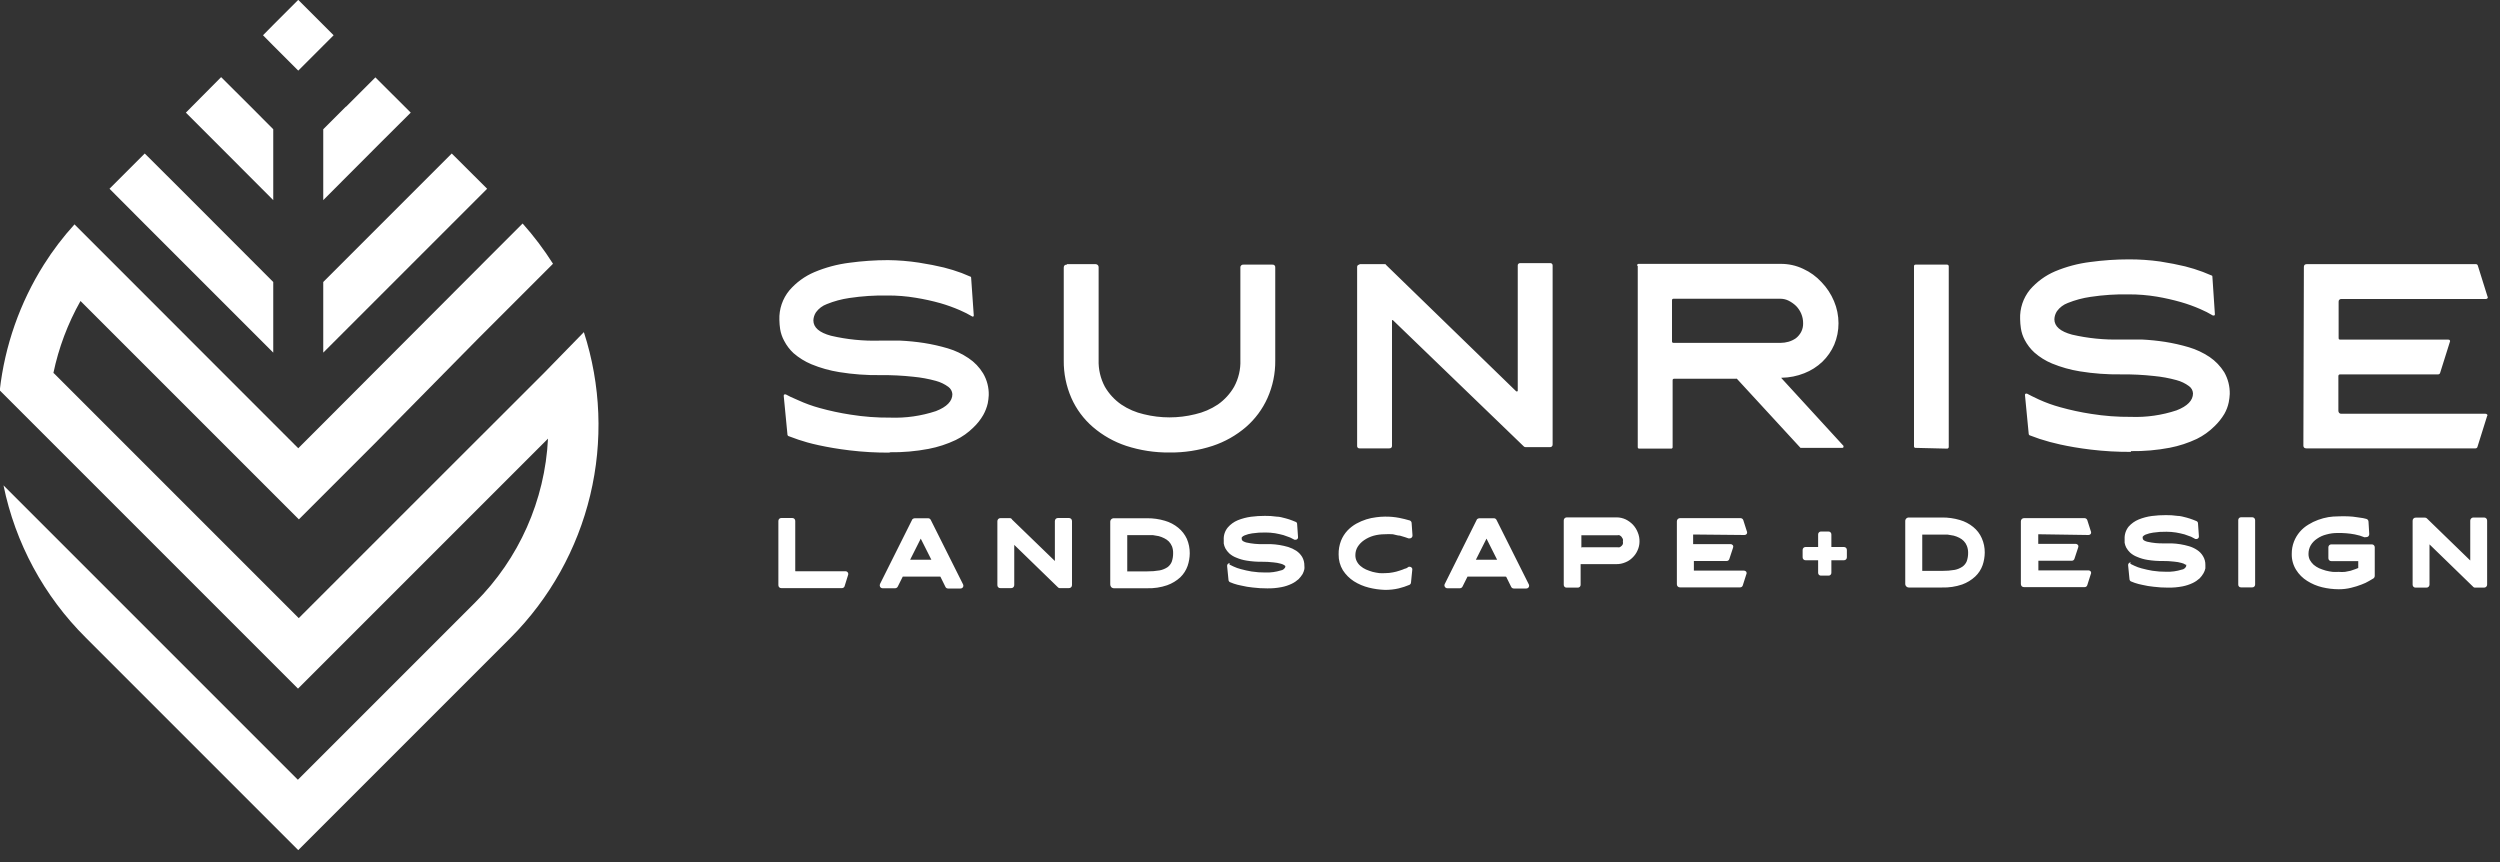 <svg width="200" height="69" viewBox="0 0 200 69" fill="none" xmlns="http://www.w3.org/2000/svg">
<rect x="0" y="0" width="200" height="69" fill="#333333" stroke="none"/>
<g clip-path="url(#clip0_471_11321)">
<path fill-rule="evenodd" clip-rule="evenodd" d="M71.17 36.21C70.104 36.217 69.038 36.157 67.98 36.03C66.98 35.91 66.21 35.77 65.51 35.62C64.81 35.47 64.27 35.31 63.86 35.17L63.06 34.88C63.06 34.88 63 34.82 63 34.8L62.7 31.69C62.7 31.6 62.7 31.55 62.8 31.55H62.86C63.05 31.66 63.36 31.81 63.86 32.02C64.412 32.273 64.984 32.48 65.57 32.64C66.382 32.866 67.207 33.043 68.04 33.17C69.091 33.339 70.155 33.419 71.22 33.41C72.458 33.455 73.694 33.279 74.87 32.89C75.75 32.55 76.19 32.09 76.19 31.53C76.182 31.416 76.149 31.305 76.094 31.205C76.038 31.105 75.962 31.018 75.87 30.95C75.569 30.729 75.23 30.567 74.87 30.47C74.281 30.308 73.678 30.197 73.07 30.14C72.193 30.044 71.312 30.001 70.43 30.01C69.332 30.026 68.234 29.945 67.15 29.77C66.381 29.648 65.629 29.437 64.91 29.14C64.393 28.923 63.914 28.626 63.49 28.26C63.18 27.974 62.923 27.635 62.73 27.26C62.57 26.968 62.462 26.649 62.41 26.32C62.374 26.078 62.354 25.834 62.35 25.59C62.319 24.732 62.603 23.892 63.15 23.23C63.696 22.597 64.38 22.097 65.15 21.77C66.048 21.392 66.993 21.14 67.96 21.02C68.981 20.882 70.01 20.812 71.04 20.81C71.867 20.819 72.692 20.886 73.51 21.01C74.27 21.13 74.94 21.26 75.51 21.4C75.991 21.521 76.465 21.668 76.93 21.84L77.63 22.13C77.63 22.13 77.69 22.13 77.69 22.21L77.9 25.21C77.9 25.29 77.9 25.33 77.8 25.33C77.478 25.138 77.144 24.968 76.8 24.82C76.296 24.601 75.778 24.414 75.25 24.26C74.592 24.075 73.924 23.928 73.25 23.82C72.513 23.697 71.767 23.637 71.02 23.64C69.993 23.621 68.966 23.688 67.95 23.84C67.329 23.93 66.721 24.094 66.14 24.33C65.796 24.458 65.496 24.684 65.28 24.98C65.152 25.174 65.079 25.398 65.07 25.63C65.07 26.197 65.54 26.607 66.48 26.86C67.751 27.157 69.055 27.288 70.36 27.25C70.85 27.25 71.36 27.25 72.03 27.25C72.666 27.28 73.3 27.344 73.93 27.44C74.572 27.542 75.206 27.686 75.83 27.87C76.416 28.044 76.973 28.308 77.48 28.65C77.955 28.966 78.354 29.382 78.65 29.87C78.959 30.397 79.115 31 79.1 31.61C79.09 31.832 79.063 32.053 79.02 32.27C78.944 32.596 78.823 32.909 78.66 33.2C78.447 33.57 78.18 33.907 77.87 34.2C77.458 34.609 76.982 34.947 76.46 35.2C75.769 35.528 75.04 35.766 74.29 35.91C73.265 36.105 72.223 36.196 71.18 36.18L71.17 36.21ZM63.64 45.7H67.64C67.675 45.7 67.709 45.708 67.741 45.724C67.772 45.74 67.799 45.763 67.819 45.791C67.84 45.819 67.853 45.852 67.859 45.887C67.864 45.922 67.861 45.957 67.85 45.99L67.56 46.92C67.541 46.959 67.511 46.993 67.474 47.016C67.436 47.039 67.394 47.051 67.35 47.05H62.51C62.478 47.052 62.446 47.046 62.416 47.035C62.386 47.023 62.359 47.006 62.337 46.983C62.314 46.96 62.297 46.933 62.285 46.904C62.274 46.874 62.268 46.842 62.27 46.81V41.68C62.268 41.648 62.274 41.616 62.285 41.587C62.297 41.557 62.314 41.53 62.337 41.507C62.359 41.485 62.386 41.467 62.416 41.456C62.446 41.444 62.478 41.439 62.51 41.44H63.38C63.412 41.439 63.444 41.444 63.473 41.456C63.503 41.467 63.53 41.485 63.553 41.507C63.575 41.53 63.593 41.557 63.604 41.587C63.616 41.616 63.621 41.648 63.62 41.68V45.68L63.64 45.7ZM75.22 46.13H72.22L71.82 46.93C71.8 46.969 71.77 47.001 71.733 47.024C71.696 47.047 71.653 47.059 71.61 47.06H70.61C70.566 47.061 70.523 47.049 70.486 47.026C70.449 47.003 70.419 46.969 70.4 46.93C70.385 46.897 70.378 46.861 70.378 46.825C70.378 46.789 70.385 46.753 70.4 46.72L72.99 41.54C73.039 41.494 73.103 41.466 73.17 41.46H74.25C74.293 41.46 74.337 41.471 74.374 41.495C74.411 41.518 74.441 41.551 74.46 41.59L77.04 46.74C77.059 46.775 77.069 46.815 77.069 46.855C77.069 46.895 77.059 46.935 77.04 46.97C77.019 47.004 76.989 47.032 76.954 47.052C76.919 47.071 76.88 47.081 76.84 47.08H75.84C75.795 47.081 75.75 47.068 75.713 47.043C75.675 47.018 75.646 46.982 75.63 46.94L75.24 46.15L75.22 46.13ZM80.94 41.54L84.39 44.88V41.69C84.388 41.657 84.394 41.624 84.406 41.593C84.418 41.562 84.436 41.534 84.46 41.51C84.483 41.487 84.511 41.468 84.542 41.456C84.573 41.444 84.606 41.439 84.64 41.44H85.51C85.543 41.439 85.576 41.444 85.607 41.456C85.638 41.468 85.666 41.487 85.69 41.51C85.713 41.534 85.731 41.562 85.744 41.593C85.756 41.624 85.761 41.657 85.76 41.69V46.8C85.761 46.834 85.756 46.868 85.743 46.9C85.73 46.932 85.711 46.96 85.686 46.984C85.662 47.008 85.632 47.026 85.6 47.037C85.568 47.049 85.534 47.053 85.5 47.05H84.81C84.774 47.053 84.738 47.047 84.705 47.033C84.672 47.019 84.643 46.997 84.62 46.97L81.14 43.59V46.81C81.14 46.843 81.133 46.876 81.12 46.907C81.106 46.937 81.087 46.965 81.062 46.987C81.038 47.01 81.009 47.027 80.978 47.038C80.946 47.049 80.913 47.053 80.88 47.05H80.04C80.007 47.053 79.974 47.049 79.943 47.038C79.912 47.027 79.884 47.01 79.86 46.987C79.837 46.964 79.818 46.937 79.806 46.906C79.794 46.876 79.788 46.843 79.79 46.81V41.7C79.788 41.667 79.794 41.634 79.806 41.603C79.818 41.572 79.836 41.544 79.86 41.52C79.883 41.497 79.912 41.478 79.942 41.466C79.973 41.454 80.007 41.449 80.04 41.45H80.77C80.806 41.448 80.843 41.455 80.876 41.471C80.909 41.487 80.938 41.511 80.96 41.54H80.94ZM89.12 47.06C89.079 47.06 89.038 47.053 89.001 47.037C88.963 47.022 88.929 46.999 88.9 46.97C88.849 46.912 88.82 46.837 88.82 46.76V41.76C88.817 41.72 88.823 41.68 88.837 41.642C88.85 41.604 88.873 41.57 88.901 41.541C88.93 41.513 88.964 41.491 89.001 41.477C89.039 41.463 89.08 41.457 89.12 41.46H91.78C92.257 41.456 92.732 41.524 93.19 41.66C93.581 41.772 93.945 41.963 94.26 42.22C94.555 42.46 94.791 42.765 94.95 43.11C95.106 43.477 95.184 43.872 95.18 44.27C95.176 44.61 95.119 44.948 95.01 45.27C94.889 45.614 94.691 45.926 94.43 46.18C94.123 46.463 93.763 46.68 93.37 46.82C92.858 46.995 92.32 47.076 91.78 47.06H89.12ZM98.35 45.16L98.68 45.32C98.869 45.409 99.067 45.48 99.27 45.53C99.553 45.609 99.84 45.672 100.13 45.72C100.497 45.777 100.868 45.804 101.24 45.8C101.66 45.814 102.079 45.756 102.48 45.63C102.6 45.63 102.83 45.47 102.83 45.31C102.828 45.295 102.822 45.281 102.814 45.269C102.805 45.257 102.793 45.247 102.78 45.24C102.69 45.174 102.588 45.126 102.48 45.1C102.28 45.044 102.076 45.007 101.87 44.99C101.561 44.954 101.251 44.937 100.94 44.94C100.538 44.945 100.136 44.915 99.74 44.85C99.451 44.807 99.168 44.726 98.9 44.61C98.694 44.532 98.504 44.417 98.34 44.27C98.217 44.153 98.113 44.018 98.03 43.87C97.967 43.747 97.923 43.616 97.9 43.48C97.895 43.383 97.895 43.287 97.9 43.19C97.877 42.827 97.996 42.469 98.23 42.19C98.446 41.942 98.716 41.747 99.02 41.62C99.36 41.483 99.716 41.389 100.08 41.34C100.451 41.292 100.825 41.268 101.2 41.27C101.508 41.265 101.815 41.285 102.12 41.33C102.37 41.33 102.62 41.41 102.86 41.47C103.037 41.515 103.211 41.572 103.38 41.64L103.63 41.74C103.672 41.75 103.71 41.774 103.735 41.809C103.761 41.844 103.773 41.887 103.77 41.93L103.84 42.93C103.848 42.961 103.848 42.993 103.841 43.025C103.834 43.056 103.82 43.085 103.799 43.109C103.779 43.134 103.753 43.153 103.723 43.165C103.694 43.178 103.662 43.183 103.63 43.18H103.56C103.446 43.114 103.329 43.054 103.21 43L102.68 42.81C102.46 42.75 102.23 42.7 102.01 42.66C101.755 42.62 101.498 42.6 101.24 42.6C100.882 42.593 100.524 42.617 100.17 42.67C99.964 42.699 99.763 42.752 99.57 42.83C99.48 42.862 99.401 42.917 99.34 42.99C99.331 43.036 99.331 43.084 99.34 43.13C99.34 43.29 99.6 43.37 99.71 43.4C100.149 43.498 100.599 43.541 101.05 43.53H101.66C101.894 43.539 102.128 43.562 102.36 43.6C102.596 43.639 102.83 43.693 103.06 43.76C103.285 43.831 103.501 43.932 103.7 44.06C103.89 44.187 104.051 44.355 104.17 44.55C104.293 44.766 104.355 45.011 104.35 45.26C104.36 45.35 104.36 45.44 104.35 45.53C104.32 45.666 104.273 45.797 104.21 45.92C104.118 46.068 104.01 46.205 103.89 46.33C103.725 46.479 103.54 46.604 103.34 46.7C103.079 46.826 102.804 46.917 102.52 46.97C102.144 47.044 101.762 47.077 101.38 47.07C100.989 47.072 100.598 47.048 100.21 47C99.91 46.971 99.613 46.92 99.32 46.85C99.109 46.812 98.902 46.759 98.7 46.69L98.39 46.57C98.359 46.553 98.333 46.528 98.314 46.498C98.295 46.469 98.283 46.435 98.28 46.4L98.17 45.29C98.165 45.26 98.168 45.23 98.176 45.2C98.185 45.172 98.2 45.145 98.22 45.122C98.24 45.099 98.264 45.081 98.292 45.069C98.32 45.056 98.35 45.05 98.38 45.05L98.35 45.16ZM112.68 43.07L112.42 42.98L111.99 42.85C111.8 42.85 111.61 42.77 111.43 42.74C111.21 42.725 110.989 42.725 110.77 42.74C110.469 42.74 110.17 42.78 109.88 42.86C109.609 42.939 109.352 43.06 109.12 43.22C108.916 43.361 108.742 43.541 108.61 43.75C108.49 43.949 108.428 44.178 108.43 44.41C108.427 44.58 108.464 44.748 108.54 44.9C108.613 45.046 108.715 45.175 108.84 45.28C108.972 45.394 109.12 45.488 109.28 45.56C109.453 45.634 109.63 45.697 109.81 45.75C109.988 45.793 110.168 45.827 110.35 45.85C110.51 45.86 110.67 45.86 110.83 45.85C111.031 45.85 111.232 45.83 111.43 45.79C111.613 45.758 111.794 45.711 111.97 45.65C112.116 45.606 112.26 45.552 112.4 45.49C112.5 45.49 112.6 45.4 112.7 45.34H112.76C112.793 45.338 112.826 45.343 112.857 45.356C112.888 45.369 112.915 45.389 112.936 45.414C112.958 45.439 112.973 45.469 112.98 45.502C112.988 45.534 112.988 45.568 112.98 45.6L112.88 46.6C112.878 46.641 112.865 46.68 112.842 46.714C112.819 46.747 112.787 46.774 112.75 46.79C112.474 46.906 112.19 46.999 111.9 47.07C111.536 47.155 111.163 47.195 110.79 47.19C110.358 47.176 109.929 47.116 109.51 47.01C109.085 46.905 108.68 46.733 108.31 46.5C107.958 46.272 107.658 45.972 107.43 45.62C107.199 45.237 107.082 44.797 107.09 44.35C107.082 43.978 107.147 43.608 107.28 43.26C107.399 42.961 107.572 42.687 107.79 42.45C108 42.228 108.243 42.039 108.51 41.89C108.762 41.752 109.026 41.639 109.3 41.55C109.561 41.469 109.828 41.412 110.1 41.38C110.325 41.349 110.552 41.332 110.78 41.33C111.169 41.323 111.558 41.357 111.94 41.43C112.22 41.49 112.5 41.55 112.79 41.64C112.83 41.657 112.864 41.685 112.888 41.72C112.913 41.755 112.928 41.797 112.93 41.84L113 42.84C113.001 42.87 112.996 42.9 112.986 42.927C112.976 42.955 112.96 42.981 112.939 43.002C112.918 43.024 112.894 43.041 112.866 43.053C112.839 43.064 112.81 43.07 112.78 43.07H112.68ZM120.45 46.13H117.4L117 46.93C116.98 46.969 116.95 47.001 116.913 47.024C116.876 47.047 116.833 47.059 116.79 47.06H115.79C115.746 47.061 115.703 47.049 115.666 47.026C115.629 47.003 115.599 46.969 115.58 46.93C115.562 46.898 115.553 46.862 115.553 46.825C115.553 46.788 115.562 46.752 115.58 46.72L118.16 41.54C118.209 41.494 118.272 41.466 118.34 41.46H119.51C119.554 41.46 119.596 41.471 119.634 41.495C119.671 41.518 119.701 41.551 119.72 41.59L122.3 46.74C122.319 46.775 122.329 46.815 122.329 46.855C122.329 46.895 122.319 46.935 122.3 46.97C122.279 47.004 122.249 47.032 122.214 47.052C122.179 47.071 122.14 47.081 122.1 47.08H121.1C121.055 47.08 121.011 47.066 120.974 47.041C120.937 47.017 120.907 46.981 120.89 46.94L120.5 46.15L120.45 46.13ZM126.45 45.13V46.78C126.451 46.811 126.446 46.841 126.435 46.87C126.424 46.898 126.407 46.924 126.386 46.946C126.364 46.968 126.338 46.984 126.309 46.995C126.281 47.007 126.25 47.012 126.22 47.01H125.34C125.308 47.013 125.277 47.009 125.247 46.999C125.217 46.988 125.19 46.972 125.167 46.95C125.145 46.928 125.127 46.902 125.115 46.872C125.103 46.843 125.098 46.812 125.1 46.78V41.64C125.098 41.608 125.104 41.575 125.115 41.545C125.127 41.515 125.144 41.487 125.166 41.464C125.189 41.441 125.216 41.422 125.246 41.409C125.275 41.397 125.307 41.39 125.34 41.39H129.34C129.585 41.392 129.827 41.447 130.05 41.55C130.266 41.655 130.462 41.797 130.63 41.97C130.799 42.15 130.931 42.36 131.02 42.59C131.121 42.827 131.168 43.083 131.16 43.34C131.157 43.582 131.102 43.821 131 44.04C130.906 44.255 130.77 44.449 130.6 44.61C130.436 44.777 130.238 44.907 130.02 44.99C129.795 45.086 129.554 45.133 129.31 45.13H126.45ZM135.45 42.76V43.53H138.45C138.487 43.532 138.523 43.542 138.556 43.56C138.588 43.577 138.617 43.601 138.64 43.63C138.654 43.661 138.662 43.696 138.662 43.73C138.662 43.765 138.654 43.799 138.64 43.83L138.35 44.71C138.338 44.76 138.31 44.803 138.27 44.834C138.23 44.865 138.18 44.882 138.13 44.88H135.51V45.65H139.51C139.546 45.65 139.582 45.659 139.615 45.674C139.647 45.69 139.677 45.712 139.7 45.74C139.719 45.774 139.729 45.812 139.729 45.85C139.729 45.889 139.719 45.927 139.7 45.96L139.42 46.84C139.405 46.886 139.375 46.925 139.335 46.952C139.295 46.979 139.248 46.993 139.2 46.99H134.41C134.376 46.993 134.341 46.989 134.309 46.977C134.277 46.966 134.248 46.948 134.223 46.924C134.199 46.9 134.179 46.872 134.167 46.84C134.154 46.808 134.148 46.774 134.15 46.74V41.71C134.148 41.676 134.154 41.641 134.167 41.609C134.179 41.577 134.198 41.548 134.223 41.523C134.247 41.499 134.276 41.48 134.309 41.467C134.341 41.455 134.375 41.449 134.41 41.45H139.24C139.287 41.451 139.333 41.465 139.372 41.492C139.412 41.519 139.442 41.556 139.46 41.6L139.74 42.48C139.759 42.515 139.769 42.555 139.769 42.595C139.769 42.635 139.759 42.675 139.74 42.71C139.717 42.738 139.687 42.761 139.655 42.776C139.622 42.792 139.586 42.8 139.55 42.8L135.45 42.76ZM145.45 43.76V42.76C145.448 42.728 145.454 42.696 145.465 42.667C145.477 42.637 145.494 42.61 145.517 42.587C145.539 42.565 145.566 42.547 145.596 42.535C145.626 42.524 145.658 42.519 145.69 42.52H146.27C146.302 42.519 146.333 42.524 146.363 42.535C146.393 42.547 146.42 42.565 146.443 42.587C146.465 42.61 146.483 42.637 146.494 42.667C146.506 42.696 146.511 42.728 146.51 42.76V43.76H147.51C147.542 43.759 147.573 43.764 147.603 43.776C147.633 43.787 147.66 43.805 147.683 43.827C147.705 43.85 147.723 43.877 147.734 43.907C147.746 43.936 147.751 43.968 147.75 44V44.58C147.751 44.612 147.746 44.644 147.734 44.674C147.723 44.703 147.705 44.73 147.683 44.753C147.66 44.776 147.633 44.793 147.603 44.805C147.573 44.816 147.542 44.822 147.51 44.82H146.51V45.82C146.511 45.852 146.506 45.883 146.494 45.912C146.483 45.942 146.465 45.968 146.442 45.99C146.419 46.012 146.392 46.028 146.363 46.039C146.333 46.049 146.301 46.053 146.27 46.05H145.69C145.658 46.053 145.627 46.049 145.597 46.039C145.567 46.028 145.54 46.012 145.517 45.99C145.495 45.968 145.477 45.942 145.465 45.912C145.453 45.883 145.448 45.852 145.45 45.82V44.82H144.45C144.418 44.822 144.386 44.816 144.356 44.805C144.326 44.793 144.299 44.776 144.277 44.753C144.254 44.73 144.237 44.703 144.225 44.674C144.214 44.644 144.208 44.612 144.21 44.58V44C144.208 43.968 144.214 43.936 144.225 43.907C144.237 43.877 144.254 43.85 144.277 43.827C144.299 43.805 144.326 43.787 144.356 43.776C144.386 43.764 144.418 43.759 144.45 43.76H145.45ZM152.72 47C152.68 47.002 152.64 46.995 152.603 46.98C152.566 46.966 152.533 46.944 152.505 46.915C152.476 46.887 152.454 46.854 152.44 46.817C152.425 46.78 152.418 46.74 152.42 46.7V41.7C152.417 41.66 152.422 41.62 152.437 41.582C152.451 41.544 152.473 41.51 152.501 41.481C152.529 41.453 152.564 41.431 152.602 41.417C152.639 41.403 152.68 41.397 152.72 41.4H155.37C155.85 41.396 156.329 41.464 156.79 41.6C157.181 41.712 157.545 41.903 157.86 42.16C158.155 42.398 158.388 42.703 158.54 43.05C158.703 43.415 158.785 43.811 158.78 44.21C158.776 44.55 158.719 44.888 158.61 45.21C158.489 45.556 158.287 45.869 158.02 46.12C157.717 46.402 157.359 46.62 156.97 46.76C156.455 46.935 155.913 47.016 155.37 47H152.72ZM163.06 42.74V43.51H166.06C166.097 43.512 166.133 43.522 166.166 43.54C166.198 43.557 166.227 43.581 166.25 43.61C166.264 43.642 166.272 43.676 166.272 43.71C166.272 43.745 166.264 43.779 166.25 43.81L165.96 44.69C165.948 44.739 165.92 44.783 165.88 44.814C165.84 44.845 165.79 44.861 165.74 44.86H163.07V45.63H167.07C167.106 45.63 167.142 45.639 167.175 45.654C167.207 45.67 167.237 45.692 167.26 45.72C167.279 45.754 167.289 45.791 167.289 45.83C167.289 45.869 167.279 45.907 167.26 45.94L166.98 46.82C166.965 46.866 166.935 46.905 166.895 46.932C166.855 46.959 166.808 46.973 166.76 46.97H161.93C161.896 46.973 161.861 46.969 161.829 46.957C161.797 46.946 161.768 46.928 161.743 46.904C161.719 46.88 161.699 46.852 161.687 46.82C161.674 46.788 161.668 46.754 161.67 46.72V41.71C161.668 41.676 161.674 41.641 161.687 41.609C161.699 41.577 161.718 41.548 161.743 41.523C161.767 41.499 161.796 41.48 161.829 41.467C161.861 41.455 161.895 41.449 161.93 41.45H166.76C166.807 41.451 166.853 41.465 166.892 41.492C166.932 41.519 166.962 41.556 166.98 41.6L167.26 42.48C167.279 42.515 167.289 42.555 167.289 42.595C167.289 42.635 167.279 42.675 167.26 42.71C167.237 42.738 167.207 42.761 167.175 42.776C167.142 42.792 167.106 42.8 167.07 42.8L163.06 42.74ZM170.42 45.1C170.527 45.159 170.637 45.213 170.75 45.26C170.936 45.349 171.13 45.42 171.33 45.47C171.62 45.55 171.91 45.61 172.19 45.66C172.557 45.717 172.928 45.743 173.3 45.74C173.72 45.755 174.139 45.697 174.54 45.57C174.67 45.57 174.9 45.41 174.9 45.25C174.9 45.09 174.9 45.19 174.85 45.18C174.757 45.114 174.651 45.066 174.54 45.04C174.341 44.983 174.136 44.946 173.93 44.93C173.625 44.893 173.317 44.877 173.01 44.88C172.605 44.885 172.2 44.855 171.8 44.79C171.514 44.745 171.235 44.665 170.97 44.55C170.764 44.472 170.574 44.357 170.41 44.21C170.287 44.093 170.183 43.958 170.1 43.81C170.037 43.687 169.993 43.556 169.97 43.42C169.965 43.324 169.965 43.227 169.97 43.13C169.95 42.769 170.064 42.413 170.29 42.13C170.509 41.882 170.783 41.687 171.09 41.56C171.426 41.423 171.779 41.329 172.14 41.28C172.514 41.232 172.892 41.209 173.27 41.21C173.578 41.205 173.885 41.225 174.19 41.27C174.44 41.27 174.68 41.35 174.93 41.41C175.106 41.458 175.279 41.514 175.45 41.58L175.7 41.68C175.74 41.693 175.776 41.718 175.801 41.752C175.826 41.786 175.84 41.828 175.84 41.87L175.91 42.87C175.918 42.901 175.918 42.934 175.911 42.965C175.904 42.996 175.89 43.025 175.869 43.05C175.849 43.074 175.823 43.093 175.793 43.105C175.764 43.118 175.732 43.123 175.7 43.12H175.63C175.52 43.054 175.406 42.994 175.29 42.94L174.76 42.75C174.54 42.69 174.31 42.64 174.08 42.6C173.828 42.56 173.574 42.54 173.32 42.54C172.962 42.533 172.604 42.557 172.25 42.61C172.041 42.639 171.836 42.692 171.64 42.77C171.555 42.805 171.479 42.86 171.42 42.93C171.407 42.976 171.407 43.024 171.42 43.07C171.42 43.23 171.67 43.31 171.79 43.34C172.229 43.439 172.679 43.483 173.13 43.47H173.73C173.964 43.478 174.198 43.502 174.43 43.54C174.666 43.578 174.9 43.632 175.13 43.7C175.357 43.767 175.573 43.868 175.77 44C175.963 44.125 176.123 44.292 176.24 44.49C176.371 44.703 176.437 44.95 176.43 45.2C176.435 45.29 176.435 45.38 176.43 45.47C176.401 45.607 176.35 45.739 176.28 45.86C176.194 46.01 176.09 46.147 175.97 46.27C175.805 46.419 175.62 46.544 175.42 46.64C175.159 46.764 174.883 46.855 174.6 46.91C174.221 46.983 173.836 47.017 173.45 47.01C173.062 47.012 172.675 46.988 172.29 46.94C171.987 46.91 171.686 46.86 171.39 46.79C171.183 46.751 170.979 46.697 170.78 46.63L170.47 46.51C170.439 46.493 170.413 46.468 170.394 46.438C170.375 46.409 170.363 46.375 170.36 46.34L170.25 45.23C170.245 45.2 170.248 45.17 170.256 45.141C170.265 45.111 170.28 45.085 170.3 45.062C170.32 45.039 170.344 45.021 170.372 45.008C170.399 44.996 170.429 44.99 170.46 44.99L170.42 45.1ZM179.28 46.99C179.25 46.992 179.221 46.987 179.194 46.976C179.167 46.966 179.142 46.95 179.121 46.929C179.1 46.908 179.084 46.883 179.074 46.856C179.063 46.829 179.058 46.799 179.06 46.77V41.61C179.058 41.58 179.063 41.551 179.074 41.523C179.084 41.495 179.1 41.47 179.121 41.448C179.141 41.427 179.166 41.41 179.193 41.398C179.221 41.386 179.25 41.38 179.28 41.38H180.18C180.241 41.38 180.299 41.404 180.342 41.447C180.386 41.491 180.41 41.549 180.41 41.61V46.77C180.41 46.8 180.404 46.829 180.392 46.857C180.38 46.884 180.363 46.909 180.342 46.929C180.32 46.95 180.295 46.966 180.267 46.976C180.239 46.987 180.209 46.992 180.18 46.99H179.28ZM189.18 42.99C188.919 42.882 188.647 42.801 188.37 42.75C187.928 42.668 187.479 42.632 187.03 42.64C186.719 42.635 186.409 42.675 186.11 42.76C185.841 42.826 185.586 42.941 185.36 43.1C185.157 43.234 184.986 43.412 184.86 43.62C184.74 43.83 184.678 44.068 184.68 44.31C184.677 44.48 184.714 44.648 184.79 44.8C184.87 44.941 184.971 45.07 185.09 45.18C185.224 45.292 185.372 45.386 185.53 45.46C185.706 45.534 185.886 45.597 186.07 45.65C186.247 45.695 186.428 45.728 186.61 45.75C186.77 45.76 186.93 45.76 187.09 45.75C187.259 45.765 187.43 45.765 187.6 45.75L188.05 45.66L188.43 45.53L188.66 45.44V44.89H186.51C186.478 44.892 186.446 44.886 186.416 44.875C186.387 44.863 186.359 44.846 186.337 44.823C186.314 44.8 186.297 44.773 186.285 44.744C186.274 44.714 186.268 44.682 186.27 44.65V43.78C186.27 43.749 186.276 43.718 186.288 43.69C186.3 43.661 186.318 43.635 186.341 43.614C186.363 43.592 186.39 43.576 186.419 43.565C186.448 43.554 186.479 43.549 186.51 43.55H189.75C189.811 43.55 189.869 43.574 189.912 43.617C189.956 43.661 189.98 43.719 189.98 43.78V46.06C189.981 46.1 189.972 46.141 189.955 46.177C189.937 46.213 189.912 46.245 189.88 46.27L189.54 46.47C189.347 46.587 189.142 46.684 188.93 46.76C188.66 46.866 188.382 46.953 188.1 47.02C187.773 47.102 187.437 47.142 187.1 47.14C186.652 47.138 186.206 47.084 185.77 46.98C185.345 46.877 184.939 46.705 184.57 46.47C184.213 46.248 183.912 45.947 183.69 45.59C183.452 45.21 183.33 44.769 183.34 44.32C183.335 43.978 183.396 43.639 183.52 43.32C183.742 42.755 184.147 42.28 184.67 41.97C184.915 41.816 185.177 41.688 185.45 41.59C185.716 41.492 185.99 41.419 186.27 41.37C186.524 41.33 186.782 41.31 187.04 41.31C187.326 41.295 187.613 41.295 187.9 41.31C188.124 41.319 188.348 41.342 188.57 41.38L189.05 41.45L189.3 41.51C189.35 41.521 189.395 41.549 189.428 41.589C189.46 41.629 189.479 41.679 189.48 41.73L189.54 42.73C189.541 42.762 189.536 42.794 189.524 42.824C189.513 42.853 189.495 42.88 189.473 42.903C189.45 42.926 189.423 42.943 189.393 42.955C189.363 42.966 189.332 42.972 189.3 42.97C189.264 42.98 189.226 42.98 189.19 42.97L189.18 42.99ZM194.18 41.5L197.62 44.84V41.65C197.62 41.584 197.646 41.52 197.693 41.473C197.74 41.426 197.803 41.4 197.87 41.4H198.73C198.762 41.4 198.794 41.407 198.824 41.419C198.854 41.432 198.881 41.451 198.903 41.474C198.926 41.497 198.943 41.525 198.954 41.555C198.966 41.586 198.971 41.618 198.97 41.65V46.76C198.971 46.793 198.966 46.827 198.954 46.858C198.942 46.888 198.923 46.917 198.9 46.94C198.876 46.964 198.848 46.982 198.817 46.994C198.786 47.006 198.753 47.012 198.72 47.01H198.02C197.985 47.013 197.951 47.007 197.92 46.992C197.888 46.979 197.861 46.957 197.84 46.93L194.36 43.55V46.77C194.36 46.803 194.353 46.836 194.34 46.867C194.326 46.897 194.307 46.925 194.283 46.947C194.258 46.97 194.229 46.987 194.198 46.998C194.166 47.009 194.133 47.013 194.1 47.01H193.26C193.227 47.013 193.194 47.009 193.163 46.998C193.132 46.987 193.104 46.97 193.08 46.947C193.057 46.924 193.038 46.897 193.026 46.866C193.014 46.836 193.008 46.803 193.01 46.77V41.66C193.008 41.627 193.014 41.594 193.026 41.563C193.038 41.532 193.056 41.504 193.08 41.48C193.103 41.457 193.131 41.438 193.162 41.426C193.193 41.414 193.227 41.409 193.26 41.41H193.98C194.018 41.409 194.055 41.416 194.09 41.432C194.125 41.448 194.155 41.471 194.18 41.5ZM72.84 44.78H74.51L73.66 43.09L72.81 44.78H72.84ZM90.17 45.71H91.78C92.115 45.714 92.45 45.687 92.78 45.63C93.005 45.586 93.219 45.497 93.41 45.37C93.557 45.26 93.671 45.111 93.74 44.94C93.817 44.718 93.854 44.485 93.85 44.25C93.855 44.066 93.824 43.883 93.76 43.71C93.7 43.566 93.616 43.434 93.51 43.32C93.402 43.214 93.277 43.126 93.14 43.06C92.999 42.989 92.852 42.932 92.7 42.89L92.23 42.81H91.79H90.18V45.73L90.17 45.71ZM118.07 44.78H119.77L118.92 43.09L118.07 44.78ZM126.47 43.78H129.38C129.443 43.791 129.507 43.791 129.57 43.78C129.629 43.753 129.683 43.716 129.73 43.67C129.774 43.628 129.808 43.577 129.83 43.52C129.845 43.458 129.845 43.393 129.83 43.33C129.844 43.261 129.844 43.189 129.83 43.12C129.799 43.057 129.762 42.996 129.72 42.94C129.673 42.892 129.619 42.851 129.56 42.82C129.507 42.805 129.452 42.805 129.4 42.82H126.51V43.82L126.47 43.78ZM153.78 45.67H155.38C155.715 45.673 156.049 45.647 156.38 45.59C156.602 45.546 156.812 45.457 157 45.33C157.151 45.221 157.269 45.072 157.34 44.9C157.417 44.678 157.454 44.445 157.45 44.21C157.451 44.025 157.417 43.842 157.35 43.67C157.294 43.524 157.209 43.392 157.1 43.28C156.995 43.174 156.874 43.086 156.74 43.02C156.596 42.947 156.446 42.89 156.29 42.85L155.82 42.77H155.38H153.78V45.69V45.67ZM85.35 21.13H87.65C87.713 21.134 87.773 21.158 87.82 21.2C87.843 21.222 87.86 21.249 87.873 21.278C87.885 21.307 87.89 21.338 87.89 21.37V28.8C87.866 29.545 88.039 30.283 88.39 30.94C88.717 31.503 89.165 31.988 89.7 32.36C90.25 32.73 90.864 32.994 91.51 33.14C92.856 33.474 94.263 33.474 95.61 33.14C96.259 32.994 96.876 32.73 97.43 32.36C97.962 31.988 98.406 31.503 98.73 30.94C99.085 30.285 99.258 29.545 99.23 28.8V21.41C99.226 21.377 99.231 21.343 99.242 21.312C99.254 21.281 99.272 21.252 99.296 21.229C99.32 21.206 99.349 21.189 99.381 21.178C99.413 21.168 99.447 21.165 99.48 21.17H101.78C101.812 21.165 101.846 21.168 101.877 21.178C101.909 21.188 101.937 21.206 101.961 21.229C101.984 21.253 102.002 21.281 102.012 21.313C102.022 21.344 102.025 21.378 102.02 21.41V28.84C102.032 29.873 101.82 30.896 101.4 31.84C101.002 32.729 100.415 33.521 99.68 34.16C98.897 34.833 97.99 35.346 97.01 35.67C95.897 36.035 94.731 36.214 93.56 36.2C92.385 36.212 91.217 36.033 90.1 35.67C89.12 35.346 88.213 34.833 87.43 34.16C86.692 33.524 86.104 32.731 85.71 31.84C85.297 30.894 85.089 29.872 85.1 28.84V21.41C85.1 21.25 85.18 21.17 85.35 21.17V21.13ZM108.74 21.13H110.74C110.82 21.13 110.87 21.13 110.88 21.19L121.3 31.31H121.36C121.368 31.312 121.377 31.312 121.385 31.309C121.393 31.307 121.4 31.303 121.406 31.297C121.412 31.291 121.417 31.283 121.419 31.275C121.421 31.267 121.422 31.258 121.42 31.25V21.25C121.417 21.223 121.419 21.196 121.428 21.17C121.437 21.144 121.452 21.121 121.471 21.102C121.49 21.082 121.514 21.068 121.54 21.059C121.565 21.05 121.593 21.047 121.62 21.05H124C124.028 21.045 124.056 21.047 124.083 21.055C124.11 21.063 124.135 21.078 124.155 21.097C124.176 21.116 124.191 21.14 124.201 21.167C124.21 21.194 124.213 21.222 124.21 21.25V35.55C124.213 35.581 124.21 35.612 124.199 35.641C124.189 35.67 124.172 35.696 124.149 35.717C124.127 35.738 124.1 35.754 124.071 35.764C124.041 35.773 124.01 35.775 123.98 35.77H122.05C122.022 35.773 121.994 35.768 121.968 35.758C121.942 35.748 121.918 35.731 121.9 35.71L111.43 25.61C111.43 25.61 111.43 25.61 111.36 25.61C111.353 25.63 111.353 25.651 111.36 25.67V35.67C111.36 35.8 111.28 35.87 111.14 35.87H108.77C108.743 35.873 108.715 35.87 108.69 35.861C108.664 35.853 108.64 35.838 108.621 35.819C108.602 35.799 108.587 35.776 108.578 35.75C108.57 35.725 108.567 35.697 108.57 35.67V21.37C108.567 21.343 108.57 21.316 108.578 21.29C108.587 21.264 108.602 21.241 108.621 21.222C108.64 21.202 108.664 21.188 108.69 21.179C108.715 21.17 108.743 21.167 108.77 21.17L108.74 21.13ZM130.97 21.23C130.968 21.214 130.97 21.198 130.976 21.182C130.981 21.167 130.99 21.153 131.001 21.142C131.013 21.13 131.027 21.122 131.042 21.116C131.057 21.111 131.074 21.109 131.09 21.11H142.44C143.069 21.102 143.692 21.239 144.26 21.51C144.813 21.762 145.309 22.122 145.72 22.57C146.145 23.01 146.484 23.526 146.72 24.09C146.958 24.65 147.08 25.252 147.08 25.86C147.082 26.447 146.967 27.029 146.74 27.57C146.516 28.085 146.194 28.55 145.79 28.94C145.371 29.338 144.878 29.651 144.34 29.86C143.766 30.088 143.157 30.21 142.54 30.22C142.48 30.22 142.48 30.22 142.54 30.28L147.48 35.67C147.48 35.67 147.48 35.73 147.48 35.77C147.472 35.788 147.46 35.803 147.444 35.813C147.428 35.824 147.409 35.83 147.39 35.83H144.12C144.12 35.83 144.07 35.83 144.04 35.83L138.95 30.3C138.937 30.294 138.924 30.291 138.91 30.291C138.896 30.291 138.882 30.294 138.87 30.3H133.93C133.914 30.299 133.897 30.301 133.882 30.306C133.867 30.312 133.853 30.32 133.841 30.332C133.83 30.343 133.821 30.357 133.816 30.372C133.81 30.388 133.808 30.404 133.81 30.42V35.77C133.811 35.786 133.809 35.803 133.804 35.818C133.798 35.833 133.79 35.847 133.778 35.858C133.767 35.87 133.753 35.879 133.737 35.884C133.722 35.89 133.706 35.892 133.69 35.89H131.14C131.124 35.892 131.107 35.89 131.092 35.884C131.077 35.879 131.063 35.87 131.051 35.858C131.04 35.847 131.031 35.833 131.026 35.818C131.02 35.803 131.018 35.786 131.02 35.77V21.29L130.97 21.23ZM133.88 27.43H142.44C142.656 27.43 142.872 27.399 143.08 27.34C143.29 27.28 143.49 27.185 143.67 27.06C143.843 26.924 143.986 26.754 144.09 26.56C144.202 26.344 144.257 26.103 144.25 25.86C144.252 25.599 144.201 25.341 144.1 25.1C144.003 24.87 143.864 24.659 143.69 24.48C143.515 24.312 143.316 24.17 143.1 24.06C142.896 23.955 142.669 23.9 142.44 23.9H133.88C133.864 23.899 133.847 23.901 133.832 23.906C133.817 23.912 133.803 23.92 133.791 23.932C133.78 23.943 133.771 23.957 133.766 23.972C133.76 23.988 133.758 24.004 133.76 24.02V27.31C133.758 27.326 133.76 27.343 133.766 27.358C133.771 27.373 133.78 27.387 133.791 27.398C133.803 27.41 133.817 27.419 133.832 27.424C133.847 27.43 133.864 27.432 133.88 27.43ZM153.26 35.83C153.241 35.834 153.221 35.833 153.202 35.827C153.184 35.821 153.167 35.811 153.153 35.797C153.139 35.783 153.129 35.766 153.123 35.748C153.117 35.729 153.116 35.709 153.12 35.69V21.31C153.116 21.291 153.117 21.271 153.123 21.253C153.129 21.234 153.139 21.217 153.153 21.203C153.167 21.189 153.184 21.179 153.202 21.174C153.221 21.168 153.241 21.167 153.26 21.17H155.76C155.779 21.169 155.797 21.171 155.815 21.178C155.833 21.184 155.849 21.195 155.862 21.208C155.875 21.221 155.886 21.237 155.892 21.255C155.899 21.273 155.901 21.291 155.9 21.31V35.75C155.901 35.769 155.899 35.788 155.892 35.806C155.886 35.823 155.875 35.839 155.862 35.852C155.849 35.866 155.833 35.876 155.815 35.883C155.797 35.889 155.779 35.892 155.76 35.89L153.26 35.83ZM170.48 36.15C169.41 36.157 168.342 36.097 167.28 35.97C166.28 35.85 165.51 35.71 164.82 35.56C164.259 35.438 163.705 35.288 163.16 35.11L162.36 34.82C162.36 34.82 162.3 34.76 162.3 34.74L162 31.63C162 31.54 162 31.49 162.1 31.49H162.16C162.35 31.6 162.67 31.75 163.11 31.96C163.665 32.213 164.241 32.42 164.83 32.58C165.639 32.806 166.46 32.983 167.29 33.11C168.345 33.279 169.412 33.359 170.48 33.35C171.714 33.395 172.947 33.219 174.12 32.83C175 32.49 175.44 32.03 175.44 31.47C175.434 31.355 175.403 31.244 175.347 31.143C175.292 31.042 175.214 30.956 175.12 30.89C174.82 30.668 174.481 30.505 174.12 30.41C173.531 30.248 172.928 30.137 172.32 30.08C171.443 29.984 170.562 29.94 169.68 29.95C168.582 29.965 167.484 29.885 166.4 29.71C165.631 29.587 164.88 29.375 164.16 29.08C163.645 28.866 163.169 28.569 162.75 28.2C162.437 27.914 162.177 27.575 161.98 27.2C161.823 26.907 161.718 26.589 161.67 26.26C161.634 26.018 161.614 25.774 161.61 25.53C161.576 24.673 161.857 23.834 162.4 23.17C162.948 22.539 163.631 22.04 164.4 21.71C165.301 21.332 166.25 21.08 167.22 20.96C168.241 20.822 169.27 20.751 170.3 20.75C171.139 20.747 171.978 20.804 172.81 20.92C173.57 21.04 174.236 21.17 174.81 21.31C175.288 21.43 175.759 21.577 176.22 21.75L176.93 22.04C176.93 22.04 176.99 22.04 176.99 22.12L177.19 25.12C177.19 25.2 177.19 25.24 177.09 25.24H177.03C176.709 25.047 176.375 24.877 176.03 24.73C175.526 24.509 175.008 24.322 174.48 24.17C173.842 23.988 173.194 23.841 172.54 23.73C171.803 23.608 171.057 23.548 170.31 23.55C169.283 23.53 168.256 23.597 167.24 23.75C166.616 23.84 166.005 24.004 165.42 24.24C165.076 24.368 164.776 24.594 164.56 24.89C164.432 25.084 164.359 25.308 164.35 25.54C164.35 26.107 164.82 26.517 165.76 26.77C167.031 27.065 168.335 27.196 169.64 27.16C170.14 27.16 170.7 27.16 171.32 27.16C171.953 27.19 172.584 27.254 173.21 27.35C173.852 27.452 174.486 27.596 175.11 27.78C175.699 27.956 176.258 28.219 176.77 28.56C177.24 28.882 177.638 29.297 177.94 29.78C178.241 30.309 178.394 30.911 178.38 31.52C178.37 31.742 178.343 31.962 178.3 32.18C178.233 32.507 178.115 32.821 177.95 33.11C177.73 33.478 177.461 33.815 177.15 34.11C176.74 34.517 176.267 34.854 175.75 35.11C175.059 35.436 174.33 35.675 173.58 35.82C172.555 36.015 171.513 36.105 170.47 36.09L170.48 36.15ZM184.31 21.35C184.31 21.21 184.39 21.13 184.55 21.13H198.07C198.102 21.13 198.133 21.139 198.16 21.157C198.187 21.175 198.208 21.2 198.22 21.23L199 23.72C199.016 23.74 199.025 23.765 199.025 23.79C199.025 23.816 199.016 23.84 199 23.86C198.984 23.88 198.964 23.895 198.942 23.905C198.919 23.916 198.895 23.921 198.87 23.92H187.31C187.28 23.917 187.25 23.921 187.222 23.93C187.194 23.94 187.168 23.956 187.147 23.978C187.126 23.999 187.11 24.024 187.1 24.052C187.09 24.081 187.087 24.11 187.09 24.14V27.01C187.09 27.11 187.09 27.17 187.23 27.17H195.87C195.893 27.167 195.918 27.171 195.939 27.182C195.96 27.192 195.978 27.209 195.99 27.23C196.001 27.248 196.008 27.269 196.008 27.29C196.008 27.311 196.001 27.332 195.99 27.35L195.21 29.83C195.201 29.865 195.18 29.896 195.151 29.918C195.122 29.94 195.086 29.951 195.05 29.95H187.21C187.191 29.949 187.172 29.951 187.154 29.958C187.137 29.964 187.121 29.974 187.107 29.988C187.094 30.001 187.084 30.017 187.077 30.035C187.071 30.052 187.068 30.071 187.07 30.09V32.86C187.068 32.922 187.089 32.983 187.13 33.03C187.149 33.053 187.174 33.071 187.202 33.084C187.229 33.096 187.26 33.101 187.29 33.1H198.84C198.865 33.099 198.889 33.104 198.912 33.115C198.934 33.125 198.954 33.141 198.97 33.16C198.978 33.168 198.985 33.177 198.99 33.187C198.994 33.198 198.997 33.209 198.997 33.22C198.997 33.231 198.994 33.243 198.99 33.253C198.985 33.263 198.978 33.273 198.97 33.28L198.19 35.77C198.178 35.8 198.157 35.825 198.13 35.843C198.103 35.861 198.072 35.87 198.04 35.87H184.51C184.35 35.87 184.27 35.79 184.27 35.65L184.31 21.35Z" fill="white"/>
<path fill-rule="evenodd" clip-rule="evenodd" d="M25.86 22.56L33.32 15.1L36.14 12.28L38.97 15.1L36.14 17.93L25.86 28.21V22.56ZM4.27 29.85C4.692 27.827 5.424 25.881 6.44 24.08L9.44 27.08L17.91 35.55L21.91 39.55L23.91 41.55L25.91 39.55L29.91 35.55L38.33 27.01L41.33 24.01L44.24 21.1C43.519 19.962 42.706 18.886 41.81 17.88L38.98 20.71L25.86 33.86L23.86 35.86L21.86 33.86L8.79 20.78L5.96 17.95C5.05 18.95 4.23 20.027 3.51 21.17C1.591 24.215 0.385 27.654 -0.02 31.23L3.84 35.09L13.84 45.09L17.84 49.09L21.84 53.09L23.84 55.09L25.84 53.09L29.84 49.09L33.84 45.09L43.84 35.09C43.595 40.028 41.52 44.698 38.02 48.19L33.83 52.38L29.83 56.38L25.83 60.38L23.83 62.38L21.83 60.38L17.83 56.38L13.83 52.38L9.64 48.19L0.28 38.83C1.224 43.45 3.514 47.688 6.86 51.01L13.86 58.01L17.86 62.01L21.86 66.01L23.86 68.01L25.86 66.01L29.86 62.01L33.86 58.01L40.86 51.01C43.986 47.867 46.186 43.923 47.218 39.612C48.25 35.301 48.074 30.788 46.71 26.57L43.51 29.85L33.9 39.45L29.9 43.45L25.9 47.45L23.9 49.45L21.9 47.45L17.9 43.45L13.9 39.45L4.3 29.85H4.27ZM21.86 28.21L11.58 17.93L8.76 15.1L11.58 12.28L14.41 15.1L21.86 22.56V28.21ZM25.86 3.65L23.86 5.65L21.86 3.65L21.04 2.82L21.86 1.99L23.86 -0.01L25.86 1.99L26.69 2.82L25.86 3.65ZM27.67 8.53L25.86 10.34V16.01L30.51 11.35L32.86 9.01L30.03 6.19L27.67 8.55V8.53ZM21.86 16.01V10.34L20.06 8.53L17.69 6.17L14.87 9.01L17.23 11.37L21.86 16.01Z" fill="white"/>
</g>
<defs>
<clipPath id="clip0_471_11321">
<rect width="199.02" height="68.03" fill="white"/>
</clipPath>
</defs>
</svg>
